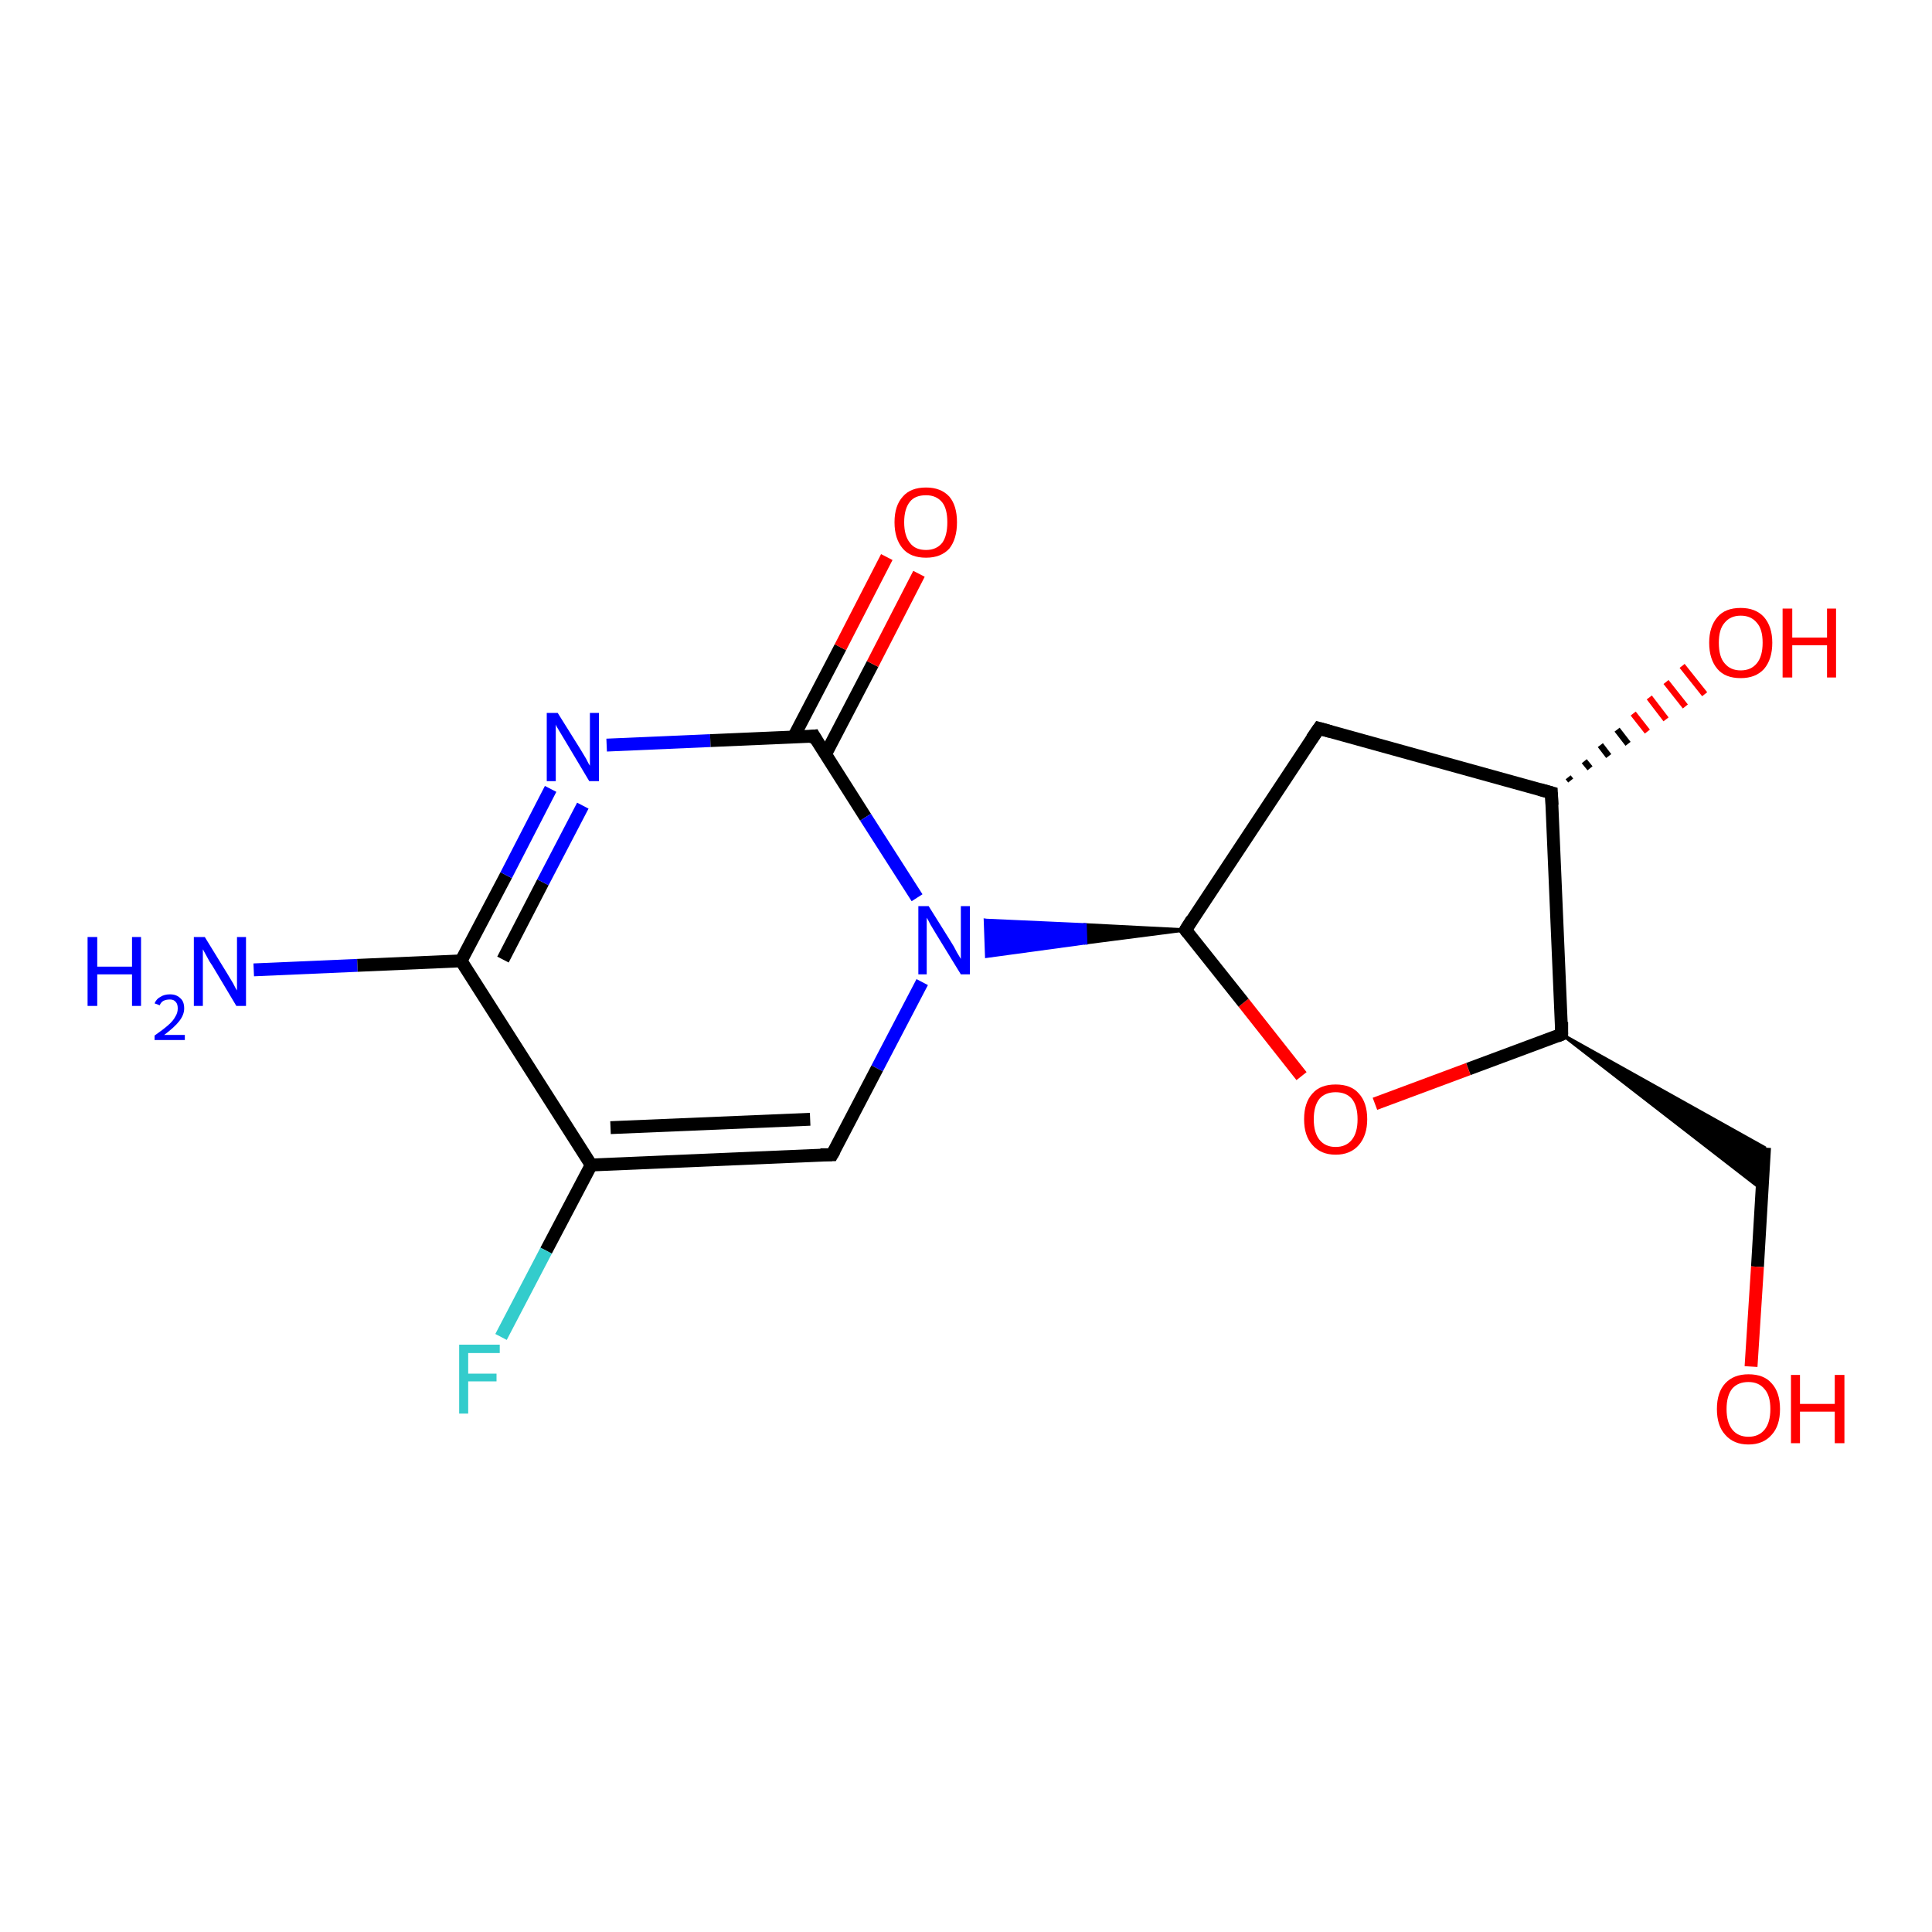 <?xml version='1.0' encoding='iso-8859-1'?>
<svg version='1.1' baseProfile='full'
              xmlns='http://www.w3.org/2000/svg'
                      xmlns:rdkit='http://www.rdkit.org/xml'
                      xmlns:xlink='http://www.w3.org/1999/xlink'
                  xml:space='preserve'
width='300px' height='300px' viewBox='0 0 300 300'>
<!-- END OF HEADER -->
<rect style='opacity:1.0;fill:#FFFFFF;stroke:none' width='300.0' height='300.0' x='0.0' y='0.0'> </rect>
<path class='bond-0 atom-0 atom-1' d='M 39.4,150.6 L 55.5,149.9' style='fill:none;fill-rule:evenodd;stroke:#0000FF;stroke-width:2.0px;stroke-linecap:butt;stroke-linejoin:miter;stroke-opacity:1' />
<path class='bond-0 atom-0 atom-1' d='M 55.5,149.9 L 71.6,149.2' style='fill:none;fill-rule:evenodd;stroke:#000000;stroke-width:2.0px;stroke-linecap:butt;stroke-linejoin:miter;stroke-opacity:1' />
<path class='bond-1 atom-1 atom-2' d='M 71.6,149.2 L 78.6,135.9' style='fill:none;fill-rule:evenodd;stroke:#000000;stroke-width:2.0px;stroke-linecap:butt;stroke-linejoin:miter;stroke-opacity:1' />
<path class='bond-1 atom-1 atom-2' d='M 78.6,135.9 L 85.5,122.5' style='fill:none;fill-rule:evenodd;stroke:#0000FF;stroke-width:2.0px;stroke-linecap:butt;stroke-linejoin:miter;stroke-opacity:1' />
<path class='bond-1 atom-1 atom-2' d='M 78.1,149.0 L 84.3,137.0' style='fill:none;fill-rule:evenodd;stroke:#000000;stroke-width:2.0px;stroke-linecap:butt;stroke-linejoin:miter;stroke-opacity:1' />
<path class='bond-1 atom-1 atom-2' d='M 84.3,137.0 L 90.5,125.1' style='fill:none;fill-rule:evenodd;stroke:#0000FF;stroke-width:2.0px;stroke-linecap:butt;stroke-linejoin:miter;stroke-opacity:1' />
<path class='bond-2 atom-2 atom-3' d='M 94.2,115.7 L 110.3,115.0' style='fill:none;fill-rule:evenodd;stroke:#0000FF;stroke-width:2.0px;stroke-linecap:butt;stroke-linejoin:miter;stroke-opacity:1' />
<path class='bond-2 atom-2 atom-3' d='M 110.3,115.0 L 126.4,114.3' style='fill:none;fill-rule:evenodd;stroke:#000000;stroke-width:2.0px;stroke-linecap:butt;stroke-linejoin:miter;stroke-opacity:1' />
<path class='bond-3 atom-3 atom-4' d='M 128.2,117.1 L 135.5,103.1' style='fill:none;fill-rule:evenodd;stroke:#000000;stroke-width:2.0px;stroke-linecap:butt;stroke-linejoin:miter;stroke-opacity:1' />
<path class='bond-3 atom-3 atom-4' d='M 135.5,103.1 L 142.7,89.1' style='fill:none;fill-rule:evenodd;stroke:#FF0000;stroke-width:2.0px;stroke-linecap:butt;stroke-linejoin:miter;stroke-opacity:1' />
<path class='bond-3 atom-3 atom-4' d='M 123.2,114.5 L 130.5,100.5' style='fill:none;fill-rule:evenodd;stroke:#000000;stroke-width:2.0px;stroke-linecap:butt;stroke-linejoin:miter;stroke-opacity:1' />
<path class='bond-3 atom-3 atom-4' d='M 130.5,100.5 L 137.7,86.5' style='fill:none;fill-rule:evenodd;stroke:#FF0000;stroke-width:2.0px;stroke-linecap:butt;stroke-linejoin:miter;stroke-opacity:1' />
<path class='bond-4 atom-3 atom-5' d='M 126.4,114.3 L 134.4,126.9' style='fill:none;fill-rule:evenodd;stroke:#000000;stroke-width:2.0px;stroke-linecap:butt;stroke-linejoin:miter;stroke-opacity:1' />
<path class='bond-4 atom-3 atom-5' d='M 134.4,126.9 L 142.4,139.4' style='fill:none;fill-rule:evenodd;stroke:#0000FF;stroke-width:2.0px;stroke-linecap:butt;stroke-linejoin:miter;stroke-opacity:1' />
<path class='bond-5 atom-5 atom-6' d='M 143.2,152.5 L 136.2,165.9' style='fill:none;fill-rule:evenodd;stroke:#0000FF;stroke-width:2.0px;stroke-linecap:butt;stroke-linejoin:miter;stroke-opacity:1' />
<path class='bond-5 atom-5 atom-6' d='M 136.2,165.9 L 129.2,179.3' style='fill:none;fill-rule:evenodd;stroke:#000000;stroke-width:2.0px;stroke-linecap:butt;stroke-linejoin:miter;stroke-opacity:1' />
<path class='bond-6 atom-6 atom-7' d='M 129.2,179.3 L 91.8,180.9' style='fill:none;fill-rule:evenodd;stroke:#000000;stroke-width:2.0px;stroke-linecap:butt;stroke-linejoin:miter;stroke-opacity:1' />
<path class='bond-6 atom-6 atom-7' d='M 125.8,173.8 L 94.8,175.1' style='fill:none;fill-rule:evenodd;stroke:#000000;stroke-width:2.0px;stroke-linecap:butt;stroke-linejoin:miter;stroke-opacity:1' />
<path class='bond-7 atom-7 atom-8' d='M 91.8,180.9 L 84.8,194.2' style='fill:none;fill-rule:evenodd;stroke:#000000;stroke-width:2.0px;stroke-linecap:butt;stroke-linejoin:miter;stroke-opacity:1' />
<path class='bond-7 atom-7 atom-8' d='M 84.8,194.2 L 77.8,207.6' style='fill:none;fill-rule:evenodd;stroke:#33CCCC;stroke-width:2.0px;stroke-linecap:butt;stroke-linejoin:miter;stroke-opacity:1' />
<path class='bond-8 atom-9 atom-5' d='M 184.1,144.4 L 168.6,146.4 L 168.5,143.6 Z' style='fill:#000000;fill-rule:evenodd;fill-opacity:1;stroke:#000000;stroke-width:0.5px;stroke-linecap:butt;stroke-linejoin:miter;stroke-opacity:1;' />
<path class='bond-8 atom-9 atom-5' d='M 168.6,146.4 L 153.0,142.9 L 153.2,148.5 Z' style='fill:#0000FF;fill-rule:evenodd;fill-opacity:1;stroke:#0000FF;stroke-width:0.5px;stroke-linecap:butt;stroke-linejoin:miter;stroke-opacity:1;' />
<path class='bond-8 atom-9 atom-5' d='M 168.6,146.4 L 168.5,143.6 L 153.0,142.9 Z' style='fill:#0000FF;fill-rule:evenodd;fill-opacity:1;stroke:#0000FF;stroke-width:0.5px;stroke-linecap:butt;stroke-linejoin:miter;stroke-opacity:1;' />
<path class='bond-9 atom-9 atom-10' d='M 184.1,144.4 L 204.8,113.1' style='fill:none;fill-rule:evenodd;stroke:#000000;stroke-width:2.0px;stroke-linecap:butt;stroke-linejoin:miter;stroke-opacity:1' />
<path class='bond-10 atom-10 atom-11' d='M 204.8,113.1 L 240.9,123.1' style='fill:none;fill-rule:evenodd;stroke:#000000;stroke-width:2.0px;stroke-linecap:butt;stroke-linejoin:miter;stroke-opacity:1' />
<path class='bond-11 atom-11 atom-12' d='M 243.5,120.7 L 243.9,121.2' style='fill:none;fill-rule:evenodd;stroke:#000000;stroke-width:1.0px;stroke-linecap:butt;stroke-linejoin:miter;stroke-opacity:1' />
<path class='bond-11 atom-11 atom-12' d='M 246.0,118.2 L 246.9,119.3' style='fill:none;fill-rule:evenodd;stroke:#000000;stroke-width:1.0px;stroke-linecap:butt;stroke-linejoin:miter;stroke-opacity:1' />
<path class='bond-11 atom-11 atom-12' d='M 248.5,115.7 L 249.8,117.4' style='fill:none;fill-rule:evenodd;stroke:#000000;stroke-width:1.0px;stroke-linecap:butt;stroke-linejoin:miter;stroke-opacity:1' />
<path class='bond-11 atom-11 atom-12' d='M 251.1,113.3 L 252.8,115.5' style='fill:none;fill-rule:evenodd;stroke:#000000;stroke-width:1.0px;stroke-linecap:butt;stroke-linejoin:miter;stroke-opacity:1' />
<path class='bond-11 atom-11 atom-12' d='M 253.6,110.8 L 255.8,113.6' style='fill:none;fill-rule:evenodd;stroke:#FF0000;stroke-width:1.0px;stroke-linecap:butt;stroke-linejoin:miter;stroke-opacity:1' />
<path class='bond-11 atom-11 atom-12' d='M 256.1,108.3 L 258.7,111.7' style='fill:none;fill-rule:evenodd;stroke:#FF0000;stroke-width:1.0px;stroke-linecap:butt;stroke-linejoin:miter;stroke-opacity:1' />
<path class='bond-11 atom-11 atom-12' d='M 258.7,105.9 L 261.7,109.7' style='fill:none;fill-rule:evenodd;stroke:#FF0000;stroke-width:1.0px;stroke-linecap:butt;stroke-linejoin:miter;stroke-opacity:1' />
<path class='bond-11 atom-11 atom-12' d='M 261.2,103.4 L 264.7,107.8' style='fill:none;fill-rule:evenodd;stroke:#FF0000;stroke-width:1.0px;stroke-linecap:butt;stroke-linejoin:miter;stroke-opacity:1' />
<path class='bond-12 atom-11 atom-13' d='M 240.9,123.1 L 242.5,160.6' style='fill:none;fill-rule:evenodd;stroke:#000000;stroke-width:2.0px;stroke-linecap:butt;stroke-linejoin:miter;stroke-opacity:1' />
<path class='bond-13 atom-13 atom-14' d='M 242.5,160.6 L 274.0,178.2 L 273.6,184.7 Z' style='fill:#000000;fill-rule:evenodd;fill-opacity:1;stroke:#000000;stroke-width:0.5px;stroke-linecap:butt;stroke-linejoin:miter;stroke-opacity:1;' />
<path class='bond-14 atom-14 atom-15' d='M 274.0,178.2 L 272.9,196.7' style='fill:none;fill-rule:evenodd;stroke:#000000;stroke-width:2.0px;stroke-linecap:butt;stroke-linejoin:miter;stroke-opacity:1' />
<path class='bond-14 atom-14 atom-15' d='M 272.9,196.7 L 271.9,212.2' style='fill:none;fill-rule:evenodd;stroke:#FF0000;stroke-width:2.0px;stroke-linecap:butt;stroke-linejoin:miter;stroke-opacity:1' />
<path class='bond-15 atom-13 atom-16' d='M 242.5,160.6 L 228.0,166.0' style='fill:none;fill-rule:evenodd;stroke:#000000;stroke-width:2.0px;stroke-linecap:butt;stroke-linejoin:miter;stroke-opacity:1' />
<path class='bond-15 atom-13 atom-16' d='M 228.0,166.0 L 213.5,171.4' style='fill:none;fill-rule:evenodd;stroke:#FF0000;stroke-width:2.0px;stroke-linecap:butt;stroke-linejoin:miter;stroke-opacity:1' />
<path class='bond-16 atom-7 atom-1' d='M 91.8,180.9 L 71.6,149.2' style='fill:none;fill-rule:evenodd;stroke:#000000;stroke-width:2.0px;stroke-linecap:butt;stroke-linejoin:miter;stroke-opacity:1' />
<path class='bond-17 atom-16 atom-9' d='M 202.1,167.1 L 193.1,155.7' style='fill:none;fill-rule:evenodd;stroke:#FF0000;stroke-width:2.0px;stroke-linecap:butt;stroke-linejoin:miter;stroke-opacity:1' />
<path class='bond-17 atom-16 atom-9' d='M 193.1,155.7 L 184.1,144.4' style='fill:none;fill-rule:evenodd;stroke:#000000;stroke-width:2.0px;stroke-linecap:butt;stroke-linejoin:miter;stroke-opacity:1' />
<path d='M 125.6,114.4 L 126.4,114.3 L 126.8,115.0' style='fill:none;stroke:#000000;stroke-width:2.0px;stroke-linecap:butt;stroke-linejoin:miter;stroke-opacity:1;' />
<path d='M 129.6,178.6 L 129.2,179.3 L 127.4,179.3' style='fill:none;stroke:#000000;stroke-width:2.0px;stroke-linecap:butt;stroke-linejoin:miter;stroke-opacity:1;' />
<path d='M 185.1,142.8 L 184.1,144.4 L 184.5,144.9' style='fill:none;stroke:#000000;stroke-width:2.0px;stroke-linecap:butt;stroke-linejoin:miter;stroke-opacity:1;' />
<path d='M 203.7,114.7 L 204.8,113.1 L 206.6,113.6' style='fill:none;stroke:#000000;stroke-width:2.0px;stroke-linecap:butt;stroke-linejoin:miter;stroke-opacity:1;' />
<path d='M 239.1,122.6 L 240.9,123.1 L 241.0,125.0' style='fill:none;stroke:#000000;stroke-width:2.0px;stroke-linecap:butt;stroke-linejoin:miter;stroke-opacity:1;' />
<path d='M 242.5,158.7 L 242.5,160.6 L 241.8,160.9' style='fill:none;stroke:#000000;stroke-width:2.0px;stroke-linecap:butt;stroke-linejoin:miter;stroke-opacity:1;' />
<path class='atom-0' d='M 13.6 145.5
L 15.1 145.5
L 15.1 150.1
L 20.5 150.1
L 20.5 145.5
L 21.9 145.5
L 21.9 156.2
L 20.5 156.2
L 20.5 151.3
L 15.1 151.3
L 15.1 156.2
L 13.6 156.2
L 13.6 145.5
' fill='#0000FF'/>
<path class='atom-0' d='M 24.0 155.8
Q 24.3 155.1, 24.9 154.8
Q 25.5 154.4, 26.4 154.4
Q 27.4 154.4, 28.0 155.0
Q 28.6 155.5, 28.6 156.6
Q 28.6 157.6, 27.8 158.6
Q 27.1 159.5, 25.5 160.7
L 28.7 160.7
L 28.7 161.5
L 24.0 161.5
L 24.0 160.8
Q 25.3 159.9, 26.1 159.2
Q 26.9 158.5, 27.2 157.9
Q 27.6 157.3, 27.6 156.6
Q 27.6 155.9, 27.3 155.6
Q 27.0 155.2, 26.4 155.2
Q 25.8 155.2, 25.4 155.4
Q 25.0 155.6, 24.8 156.1
L 24.0 155.8
' fill='#0000FF'/>
<path class='atom-0' d='M 31.8 145.5
L 35.3 151.2
Q 35.6 151.7, 36.2 152.7
Q 36.7 153.7, 36.8 153.8
L 36.8 145.5
L 38.2 145.5
L 38.2 156.2
L 36.7 156.2
L 33.0 150.0
Q 32.5 149.3, 32.1 148.5
Q 31.6 147.6, 31.5 147.4
L 31.5 156.2
L 30.1 156.2
L 30.1 145.5
L 31.8 145.5
' fill='#0000FF'/>
<path class='atom-2' d='M 86.6 110.7
L 90.1 116.3
Q 90.4 116.8, 91.0 117.8
Q 91.5 118.8, 91.6 118.9
L 91.6 110.7
L 93.0 110.7
L 93.0 121.3
L 91.5 121.3
L 87.8 115.1
Q 87.4 114.4, 86.9 113.6
Q 86.4 112.8, 86.3 112.5
L 86.3 121.3
L 84.9 121.3
L 84.9 110.7
L 86.6 110.7
' fill='#0000FF'/>
<path class='atom-4' d='M 138.9 81.1
Q 138.9 78.5, 140.2 77.1
Q 141.4 75.7, 143.8 75.7
Q 146.1 75.7, 147.4 77.1
Q 148.6 78.5, 148.6 81.1
Q 148.6 83.7, 147.4 85.2
Q 146.1 86.6, 143.8 86.6
Q 141.4 86.6, 140.2 85.2
Q 138.9 83.7, 138.9 81.1
M 143.8 85.4
Q 145.4 85.4, 146.3 84.3
Q 147.1 83.2, 147.1 81.1
Q 147.1 79.0, 146.3 78.0
Q 145.4 76.9, 143.8 76.9
Q 142.1 76.9, 141.3 77.9
Q 140.4 79.0, 140.4 81.1
Q 140.4 83.2, 141.3 84.3
Q 142.1 85.4, 143.8 85.4
' fill='#FF0000'/>
<path class='atom-5' d='M 144.2 140.7
L 147.7 146.3
Q 148.1 146.9, 148.6 147.9
Q 149.2 148.9, 149.2 148.9
L 149.2 140.7
L 150.6 140.7
L 150.6 151.3
L 149.2 151.3
L 145.4 145.1
Q 145.0 144.4, 144.5 143.6
Q 144.1 142.8, 143.9 142.5
L 143.9 151.3
L 142.6 151.3
L 142.6 140.7
L 144.2 140.7
' fill='#0000FF'/>
<path class='atom-8' d='M 71.3 208.8
L 77.6 208.8
L 77.6 210.1
L 72.7 210.1
L 72.7 213.3
L 77.1 213.3
L 77.1 214.5
L 72.7 214.5
L 72.7 219.5
L 71.3 219.5
L 71.3 208.8
' fill='#33CCCC'/>
<path class='atom-12' d='M 265.4 99.8
Q 265.4 97.3, 266.7 95.8
Q 267.9 94.4, 270.3 94.4
Q 272.6 94.4, 273.9 95.8
Q 275.2 97.3, 275.2 99.8
Q 275.2 102.4, 273.9 103.9
Q 272.6 105.3, 270.3 105.3
Q 267.9 105.3, 266.7 103.9
Q 265.4 102.4, 265.4 99.8
M 270.3 104.1
Q 271.9 104.1, 272.8 103.0
Q 273.7 101.9, 273.7 99.8
Q 273.7 97.7, 272.8 96.7
Q 271.9 95.6, 270.3 95.6
Q 268.7 95.6, 267.8 96.7
Q 266.9 97.7, 266.9 99.8
Q 266.9 102.0, 267.8 103.0
Q 268.7 104.1, 270.3 104.1
' fill='#FF0000'/>
<path class='atom-12' d='M 276.8 94.5
L 278.3 94.5
L 278.3 99.0
L 283.7 99.0
L 283.7 94.5
L 285.1 94.5
L 285.1 105.2
L 283.7 105.2
L 283.7 100.2
L 278.3 100.2
L 278.3 105.2
L 276.8 105.2
L 276.8 94.5
' fill='#FF0000'/>
<path class='atom-15' d='M 266.6 218.8
Q 266.6 216.2, 267.9 214.8
Q 269.2 213.4, 271.5 213.4
Q 273.9 213.4, 275.1 214.8
Q 276.4 216.2, 276.4 218.8
Q 276.4 221.4, 275.1 222.8
Q 273.8 224.3, 271.5 224.3
Q 269.2 224.3, 267.9 222.8
Q 266.6 221.4, 266.6 218.8
M 271.5 223.1
Q 273.1 223.1, 274.0 222.0
Q 274.9 220.9, 274.9 218.8
Q 274.9 216.7, 274.0 215.7
Q 273.1 214.6, 271.5 214.6
Q 269.9 214.6, 269.0 215.6
Q 268.1 216.7, 268.1 218.8
Q 268.1 220.9, 269.0 222.0
Q 269.9 223.1, 271.5 223.1
' fill='#FF0000'/>
<path class='atom-15' d='M 278.1 213.5
L 279.5 213.5
L 279.5 218.0
L 284.9 218.0
L 284.9 213.5
L 286.4 213.5
L 286.4 224.1
L 284.9 224.1
L 284.9 219.2
L 279.5 219.2
L 279.5 224.1
L 278.1 224.1
L 278.1 213.5
' fill='#FF0000'/>
<path class='atom-16' d='M 202.5 173.8
Q 202.5 171.2, 203.8 169.8
Q 205.0 168.4, 207.4 168.4
Q 209.8 168.4, 211.0 169.8
Q 212.3 171.2, 212.3 173.8
Q 212.3 176.3, 211.0 177.8
Q 209.7 179.3, 207.4 179.3
Q 205.1 179.3, 203.8 177.8
Q 202.5 176.4, 202.5 173.8
M 207.4 178.1
Q 209.0 178.1, 209.9 177.0
Q 210.8 175.9, 210.8 173.8
Q 210.8 171.7, 209.9 170.6
Q 209.0 169.6, 207.4 169.6
Q 205.8 169.6, 204.9 170.6
Q 204.0 171.7, 204.0 173.8
Q 204.0 175.9, 204.9 177.0
Q 205.8 178.1, 207.4 178.1
' fill='#FF0000'/>
</svg>
